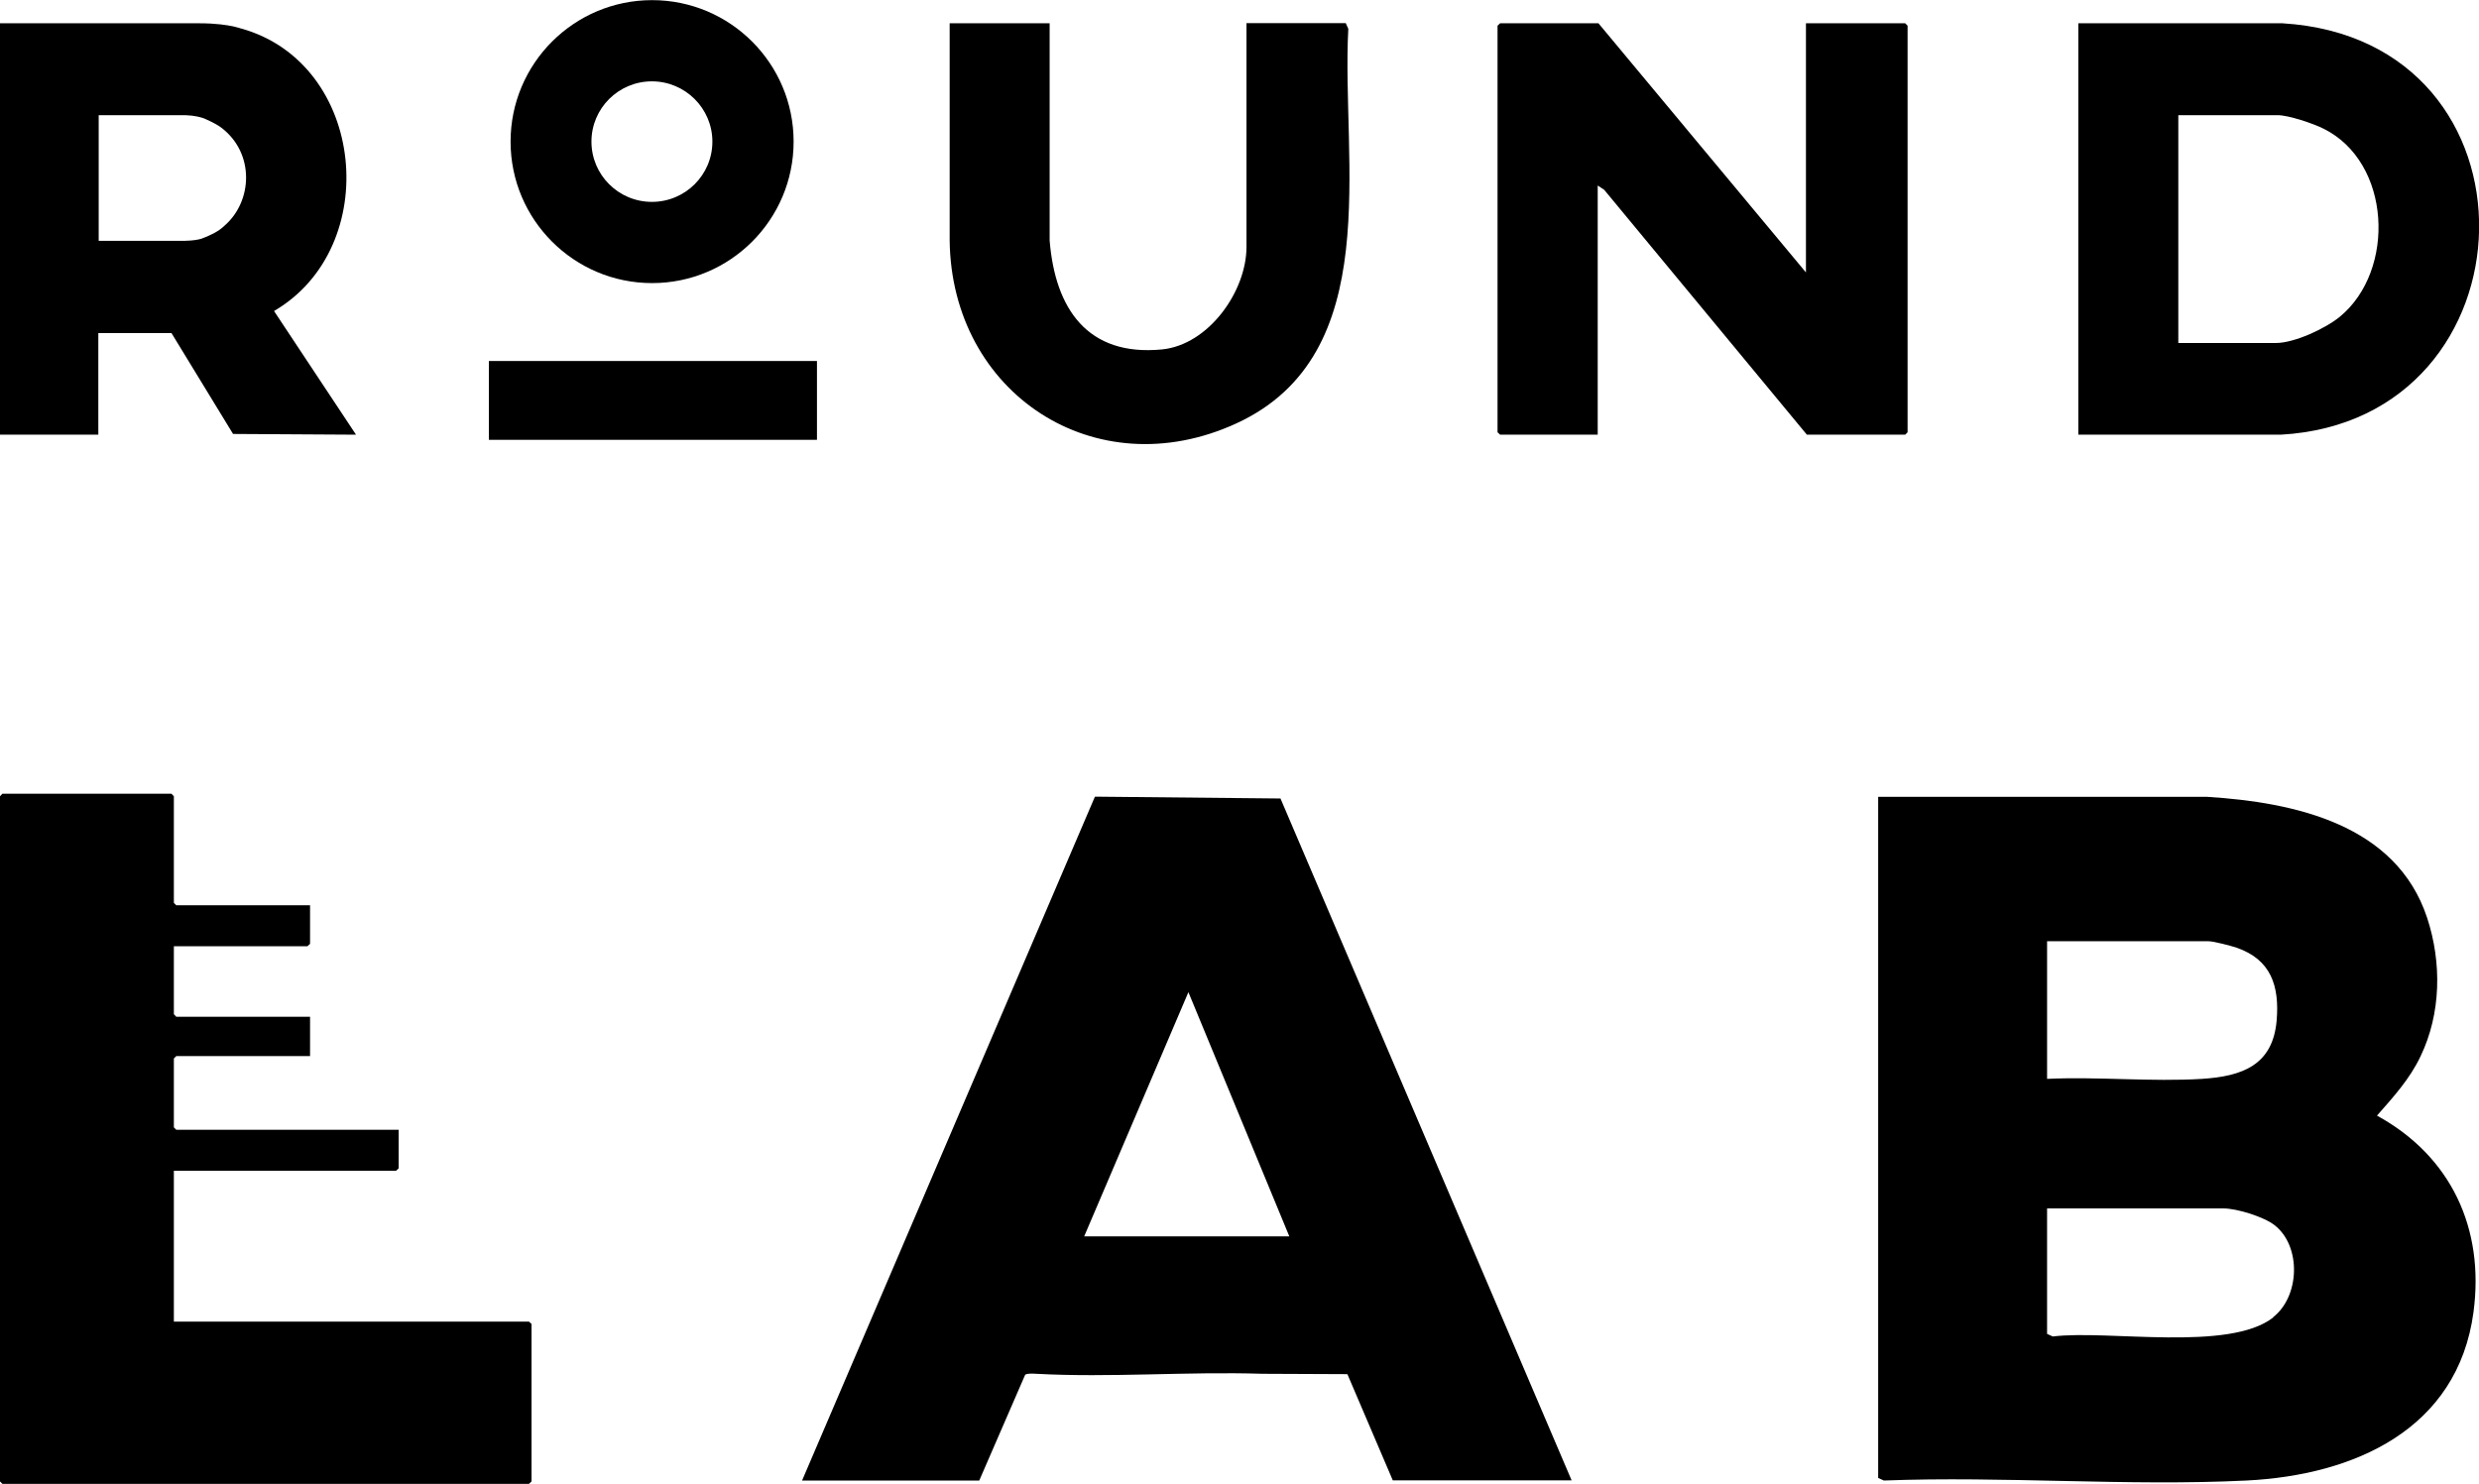 <svg xmlns="http://www.w3.org/2000/svg" width="168.59" height="100.95" viewBox="0 0 134.88 80.75"><path d="m9.46 71.92v-8.21h12.09l.14-.13v-2.1h-12.1l-.13-.13v-3.75l.13-.13h7.28v-2.14h-7.28l-.13-.14v-3.7h7.27l.14-.13v-2.1h-7.28l-.13-.13v-5.8l-.13-.14h-9.2l-.13.14v37.29l.13.13h28.65l.14-.13v-8.57l-.14-.13h-19.32"/><path d="m103.79 23.52v-22.13l-.13-.13h-5.4v13.56l-11.29-13.56h-5.35l-.14.13v22.13l.14.13h5.31v-13.56l.35.23 11.03 13.33h5.35l.13-.13"/><path d="M67.26,23.04c8.18-3.75,5.71-14.29,6.1-21.48l-.14-.31h-5.4v12.18c0,2.42-2.06,5.33-4.6,5.58-4.06.39-5.81-2.22-6.11-5.93V1.26h-5.44v11.82c.1,8.32,7.92,13.48,15.59,9.96Z"/><path d="m35.48 15.4c4.25 0 7.7-3.45 7.7-7.7s-3.45-7.7-7.7-7.7-7.7 3.45-7.7 7.7 3.45 7.7 7.7 7.7m-.01-10.98c1.81 0 3.29 1.47 3.29 3.28s-1.47 3.28-3.29 3.28-3.29-1.47-3.29-3.28 1.47-3.28 3.29-3.28"/><path d="m26.6 19.64h17.85v4.29h-17.85z"/><path d="m129.32 60.72c.89-1.01 1.8-2.01 2.38-3.24 1.12-2.33 1.16-5.09.36-7.53-1.68-5.1-7.22-6.29-11.97-6.59h-17.9v37.07l.31.14c6.51-.25 13.25.32 19.73 0 5.84-.29 11.49-2.77 12.35-9.16.61-4.56-1.22-8.49-5.25-10.7m-17.95-9.49h8.79c.28 0 1.22.25 1.52.35 1.88.65 2.34 2.09 2.18 3.97-.21 2.43-1.88 3.03-4.06 3.17-2.75.17-5.67-.13-8.43 0v-7.49m12.31 20.47c-2.41 1.89-8.97.67-12 1.04l-.31-.14v-6.83h9.59c.74 0 2.23.46 2.81.93 1.44 1.15 1.35 3.86-.1 4.99"/><path d="m59.57 43.36l-15.93 37.21h9.64l2.5-5.76c.13-.08.42-.06.59-.05 4.05.22 8.2-.13 12.32 0l4.62.02 2.47 5.78h9.73l-15.84-37.11-10.09-.1m-.59 23.93l5.67-13.29 5.49 13.29h-11.16"/><path d="m124.19 1.26h-11.11s0 22.39 0 22.39h11.02c14.06-.79 14.67-21.5.09-22.39m-5.67 17.4v-12.4h5.4c.59 0 1.93.45 2.49.73 3.7 1.82 3.96 7.72.9 10.24-.78.64-2.47 1.43-3.48 1.43h-5.31"/><path d="m5.35 18.12h.14s3.84 0 3.84 0l3.35 5.49 6.69.04-4.46-6.73c5.94-3.47 5.01-13.46-1.77-15.37-.03 0-.07-.02-.1-.03s-.02 0-.07-.02c-.08-.02-.18-.05-.27-.07-.34-.07-.94-.17-1.84-.17-.02 0-.04 0-.06 0h-10.8v22.39h5.35v-5.53m.02-11.74v-.12s4.71 0 4.71 0c.54.02.87.12 1.03.18.03.01.06.03.09.04.02.01.04.02.04.02.32.14.65.32.8.44 1.83 1.39 1.71 4.01.17 5.34-.33.33-.86.56-1.24.7s0 0 0 0c-.02 0-.04.02-.07.02-.11.03-.37.09-.87.1h-4.66v-6.73"/></svg>